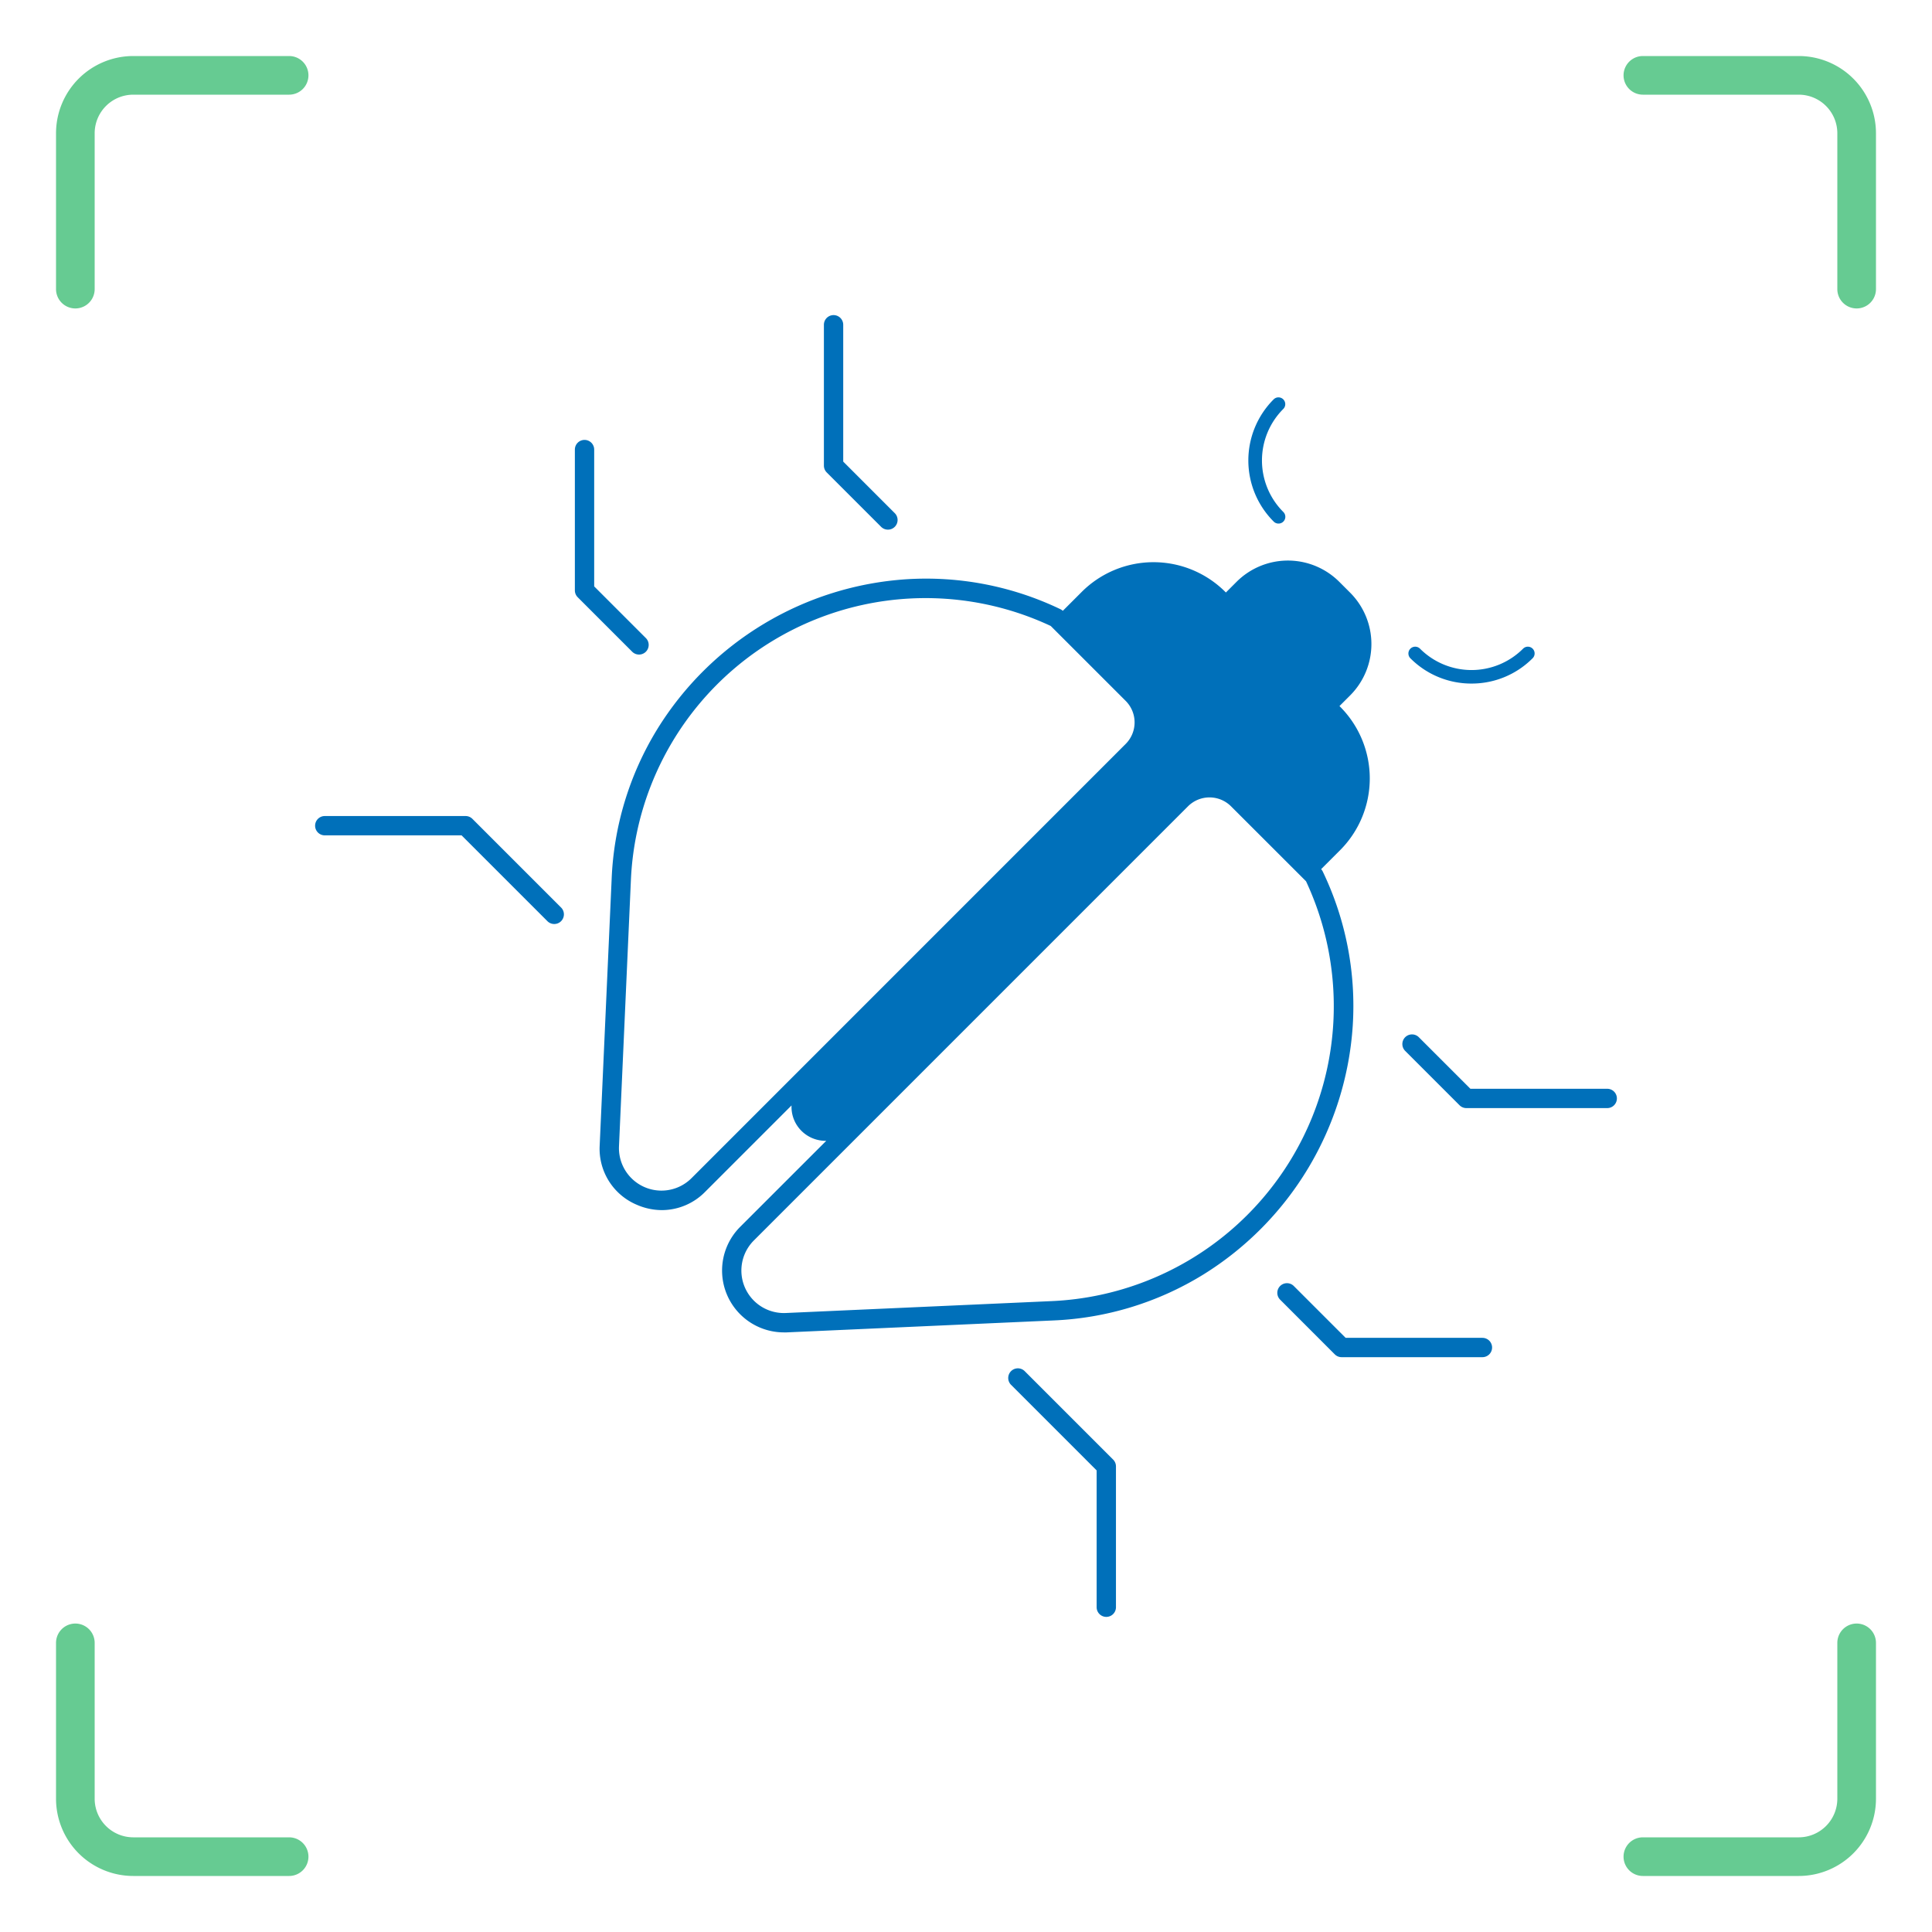 <svg xmlns="http://www.w3.org/2000/svg" viewBox="0 0 1000 1000" xmlns:v="https://vecta.io/nano"><path d="M39 159.65a10 10 0 0 1-10-10V68.93A40 40 0 0 1 68.93 29h80.72a10 10 0 0 1 0 20H68.93A20 20 0 0 0 49 68.93v80.72a10 10 0 0 1-10 10zM149.65 971H68.93A40 40 0 0 1 29 931.07v-80.72a10 10 0 0 1 20 0v80.72A20 20 0 0 0 68.93 951h80.72a10 10 0 1 1 0 20zm781.42 0h-80.72a10 10 0 0 1 0-20h80.72A20 20 0 0 0 951 931.07v-80.72a10 10 0 0 1 20 0v80.72A40 40 0 0 1 931.07 971zM961 159.65a10 10 0 0 1-10-10V68.93A20 20 0 0 0 931.07 49h-80.72a10 10 0 1 1 0-20h80.72A40 40 0 0 1 971 68.93v80.72a10 10 0 0 1-10 10z" fill="#66cb92"/><path d="M831.9 563.55h-70.82l-26.75-26.74a5 5 0 0 0-7.07 7.07l28.21 28.21a5 5 0 0 0 3.53 1.46h72.9a5 5 0 0 0 0-10zm-64.6 128.9h-70.82l-26.75-26.75a5 5 0 1 0-7.07 7.07L690.87 701a5 5 0 0 0 3.54 1.47h72.89a5 5 0 0 0 0-10zm-236.97 17.2a5 5 0 0 0-7.07 7.07l44.36 44.36v70.82a5 5 0 0 0 10 0V759a5 5 0 0 0-1.47-3.53zm-74.21-436.91a5 5 0 0 0 7.07-7.07l-26.74-26.75V168.1a5 5 0 1 0-10 0V241a5 5 0 0 0 1.46 3.53zM330.77 338.8a5 5 0 0 0 3.53-8.53l-26.75-26.75V232.7a5 5 0 0 0-10 0v72.89a5 5 0 0 0 1.47 3.54l28.21 28.21a5 5 0 0 0 3.54 1.46zm-86.24 85.05a5 5 0 0 0-3.53-1.47h-72.9a5 5 0 0 0 0 10h70.82l44.36 44.36a5 5 0 1 0 7.07-7.07zM700.17 531a160.58 160.58 0 0 0-15.54-79.95 5.26 5.26 0 0 0-.81-1.18l9.77-9.77a52.58 52.58 0 0 0 0-74.36l-.28-.28 5.53-5.53a37.61 37.61 0 0 0 0-53.15l-5.64-5.64a37.61 37.61 0 0 0-53.15 0l-5.53 5.53-.28-.28a52.58 52.58 0 0 0-74.36 0l-9.77 9.77a5.26 5.26 0 0 0-1.18-.81A160.58 160.58 0 0 0 469 299.83a164.19 164.19 0 0 0-128.7 77.43 160.62 160.62 0 0 0-23.72 77.91L310.4 592.8a31.44 31.44 0 0 0 19.07 30.73 32.67 32.67 0 0 0 13.15 2.82 31.47 31.47 0 0 0 22.38-9.48l44.7-44.7a17.48 17.48 0 0 0 5.3 13.32 17.73 17.73 0 0 0 12.66 5L383.13 635a32 32 0 0 0 22.52 54.64h1.55l137.63-6.16a160.62 160.62 0 0 0 77.91-23.72A164.19 164.19 0 0 0 700.17 531zm-342.23 78.8a22 22 0 0 1-37.55-16.55l6.16-137.63A152.68 152.68 0 0 1 543.86 324l38.79 38.78a15.76 15.76 0 0 1 0 22.28zm186.44 63.65l-137.63 6.16a22 22 0 0 1-16.55-37.55l224.7-224.71a15.76 15.76 0 0 1 22.28 0L676 456.14a152.78 152.78 0 0 1-131.62 217.31zM661.77 271a3.51 3.51 0 0 0 2.48-6 37.7 37.7 0 0 1 0-53.35 3.518 3.518 0 0 0-5-4.95 44.7 44.7 0 0 0 0 63.25 3.46 3.46 0 0 0 2.52 1.05zm99.9 82.81a44.42 44.42 0 0 0 31.62-13.11 3.5 3.5 0 1 0-4.95-4.95 37.7 37.7 0 0 1-53.35 0 3.518 3.518 0 0 0-5 4.95 44.42 44.42 0 0 0 31.68 13.11z" fill="#0070ba"/></svg>